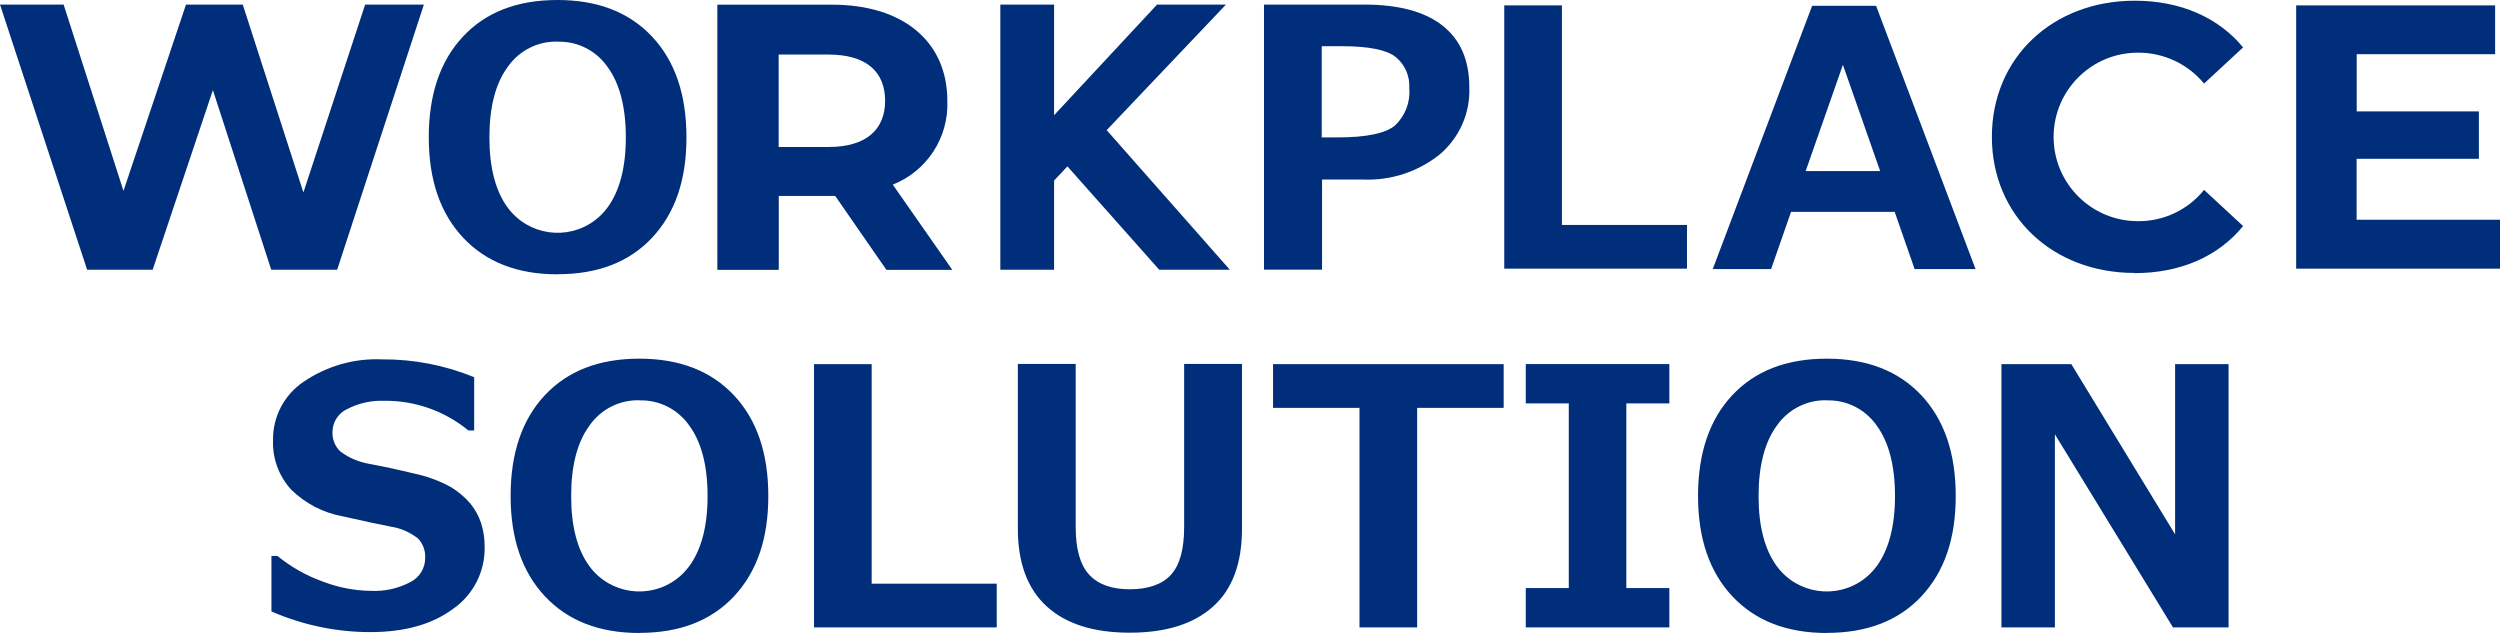 <?xml version="1.0" encoding="UTF-8"?>
<svg id="_レイヤー_1" data-name="レイヤー 1" xmlns="http://www.w3.org/2000/svg" viewBox="0 0 251.07 63.57">
  <defs>
    <style>
      .cls-1 {
        fill-rule: evenodd;
      }

      .cls-1, .cls-2 {
        fill: #012e7b;
      }
    </style>
  </defs>
  <path id="_パス_11" data-name="パス 11" class="cls-2" d="M27.26,61.43v-5.6h.6c1.35,1.1,2.88,1.97,4.52,2.56,1.57.61,3.23.93,4.9.95,1.36.06,2.72-.24,3.93-.88.92-.46,1.5-1.41,1.49-2.44.04-.71-.22-1.41-.71-1.93-.78-.62-1.71-1.04-2.69-1.19-.95-.18-2.57-.52-4.85-1.04-1.98-.35-3.8-1.3-5.23-2.71-1.22-1.35-1.87-3.13-1.8-4.96-.03-2.34,1.12-4.54,3.07-5.85,2.32-1.58,5.09-2.38,7.9-2.25,3.16-.02,6.3.59,9.23,1.79v5.35h-.58c-2.38-1.96-5.38-3.02-8.46-2.98-1.29-.05-2.58.24-3.73.84-.89.42-1.46,1.31-1.46,2.3-.03.75.27,1.48.83,1.98.84.62,1.82,1.03,2.85,1.21,1.35.25,2.85.57,4.5.97,1.29.27,2.54.72,3.7,1.36.73.44,1.39.99,1.95,1.64.48.58.85,1.25,1.09,1.97.25.78.37,1.59.36,2.4.05,2.47-1.13,4.8-3.15,6.21-2.1,1.57-4.88,2.35-8.34,2.35-3.41,0-6.78-.71-9.91-2.07ZM64.21,63.57c-4.02,0-7.18-1.23-9.48-3.68-2.3-2.45-3.45-5.81-3.45-10.08,0-4.29,1.14-7.66,3.43-10.11,2.29-2.45,5.45-3.68,9.5-3.68,4.04,0,7.2,1.23,9.5,3.68s3.45,5.82,3.45,10.11-1.14,7.6-3.43,10.06c-2.29,2.46-5.46,3.69-9.52,3.69ZM64.22,40.2c-1.98-.06-3.86.89-5,2.51-1.24,1.67-1.86,4.04-1.86,7.11,0,3.05.62,5.41,1.86,7.08,2.05,2.75,5.95,3.32,8.7,1.27.49-.36.92-.8,1.28-1.28,1.24-1.68,1.86-4.04,1.86-7.08s-.62-5.42-1.85-7.09c-1.14-1.62-3.01-2.57-4.99-2.51h0ZM100.1,63.01h-18.35v-26.44h5.79v22.05h12.56v4.39ZM124.73,53.11c0,3.47-.97,6.08-2.92,7.82-1.95,1.74-4.73,2.61-8.35,2.61-3.63,0-6.41-.88-8.34-2.64s-2.9-4.36-2.9-7.8v-16.55h5.81v16.39c0,2.2.45,3.79,1.35,4.77.9.98,2.26,1.47,4.09,1.47s3.25-.49,4.13-1.46,1.32-2.56,1.32-4.75v-16.42h5.81v16.54ZM151,40.96h-8.68v22.05h-5.79v-22.05h-8.68v-4.39h23.16v4.39ZM167.65,63.01h-14.42v-3.95h4.32v-18.55h-4.32v-3.95h14.42v3.95h-4.32v18.55h4.32v3.95ZM183.46,63.57c-4.02,0-7.18-1.23-9.48-3.68-2.3-2.45-3.45-5.81-3.45-10.08,0-4.29,1.14-7.66,3.43-10.11,2.29-2.45,5.45-3.68,9.5-3.68,4.04,0,7.2,1.23,9.5,3.68s3.45,5.82,3.45,10.11-1.14,7.6-3.43,10.06-5.46,3.69-9.52,3.69h0ZM183.47,40.2c-1.98-.06-3.86.89-5,2.51-1.24,1.67-1.86,4.04-1.86,7.11s.62,5.41,1.86,7.08c2.05,2.75,5.95,3.32,8.7,1.27.49-.36.92-.8,1.28-1.28,1.24-1.68,1.86-4.04,1.86-7.08s-.62-5.42-1.85-7.09c-1.14-1.62-3.01-2.57-4.99-2.51h0ZM223.81,63.01h-5.58l-11.86-19.39v19.39h-5.37v-26.44h7.02l10.42,17.09v-17.09h5.37v26.44Z"/>
  <g>
    <path id="_パス_11-2" data-name="パス 11" class="cls-2" d="M169.42,26.98h-18.35V.54h5.79v22.05h12.56v4.39Z"/>
    <polygon class="cls-2" points="111.14 13.07 123.12 .46 116.2 .46 105.86 11.57 105.86 .46 100.46 .46 100.46 27.09 105.86 27.09 105.86 18.13 107.2 16.71 116.42 27.09 123.51 27.09 111.14 13.07"/>
    <path id="_パス_11-3" data-name="パス 11" class="cls-2" d="M55.99,27.55c-4.02,0-7.18-1.23-9.48-3.68-2.3-2.45-3.45-5.81-3.45-10.08,0-4.29,1.14-7.66,3.43-10.11C48.78,1.22,51.94,0,55.99,0,60.03,0,63.19,1.23,65.49,3.68s3.45,5.82,3.45,10.11-1.14,7.6-3.43,10.06-5.46,3.69-9.52,3.69ZM56.01,4.18c-1.98-.06-3.86.89-5,2.51-1.24,1.67-1.86,4.04-1.86,7.11,0,3.05.62,5.41,1.86,7.08,2.05,2.75,5.95,3.32,8.7,1.27.49-.36.92-.8,1.28-1.28,1.24-1.68,1.86-4.04,1.86-7.08s-.62-5.42-1.85-7.09c-1.14-1.62-3.01-2.57-4.99-2.51h0Z"/>
    <path id="LIVE_OFFICE_SHOWROOM" data-name="LIVE OFFICE SHOWROOM" class="cls-1" d="M95.63,27.09l-5.97-8.55c3.43-1.35,5.63-4.73,5.48-8.41,0-5.97-4.45-9.66-11.57-9.66h-11.53v26.63h6.17v-7.42h5.67l5.14,7.42h6.62,0ZM88.89,10.12c0,2.89-1.9,4.64-5.67,4.64h-5.02V5.48h5.02c3.77,0,5.67,1.72,5.67,4.64h0Z"/>
    <polygon class="cls-1" points="36.67 .46 30.47 19.33 24.38 .46 18.68 .46 12.4 19.17 6.39 .46 0 .46 8.75 27.09 15.33 27.09 21.38 9.05 27.24 27.09 33.86 27.09 42.57 .46 36.67 .46 36.67 .46"/>
    <path id="_パス_13" data-name="パス 13" class="cls-2" d="M198.4,27.02h-6.12l-2-5.74h-10.41l-2,5.74h-5.86L181.99.58h6.42l9.99,26.44ZM188.82,17.18l-3.74-10.67-3.74,10.67h7.48Z"/>
    <path id="_パス_13-2" data-name="パス 13" class="cls-2" d="M132.77,18.02v9.06h-5.83V.46h10.07c3.45,0,6.07.7,7.86,2.11s2.69,3.47,2.69,6.18c.11,2.59-.99,5.08-2.97,6.76-2.19,1.75-4.94,2.65-7.74,2.52h-4.08ZM132.74,4.65v9.15h1.56c2.92,0,4.86-.4,5.81-1.21,1.01-.96,1.54-2.33,1.42-3.72.08-1.21-.43-2.38-1.37-3.15-.91-.72-2.72-1.08-5.42-1.08h-2Z"/>
    <path id="LIVE_OFFICE_SHOWROOM-2" data-name="LIVE OFFICE SHOWROOM" class="cls-1" d="M214.35,27.43c4.61,0,8.42-1.66,10.92-4.73l-3.92-3.63c-1.62,2.01-4.07,3.17-6.65,3.14-4.67,0-8.46-3.79-8.46-8.46s3.79-8.46,8.46-8.46c2.57-.02,5.01,1.12,6.65,3.1l3.92-3.63c-2.49-3.02-6.31-4.69-10.88-4.69-8.23,0-14.35,5.71-14.35,13.67s6.12,13.67,14.32,13.67h0ZM236.67,22.07v-6.12h12.28v-4.76h-12.27v-5.75h13.9V.54h-19.98v26.44h20.47v-4.91h-14.39Z"/>
  </g>
</svg>